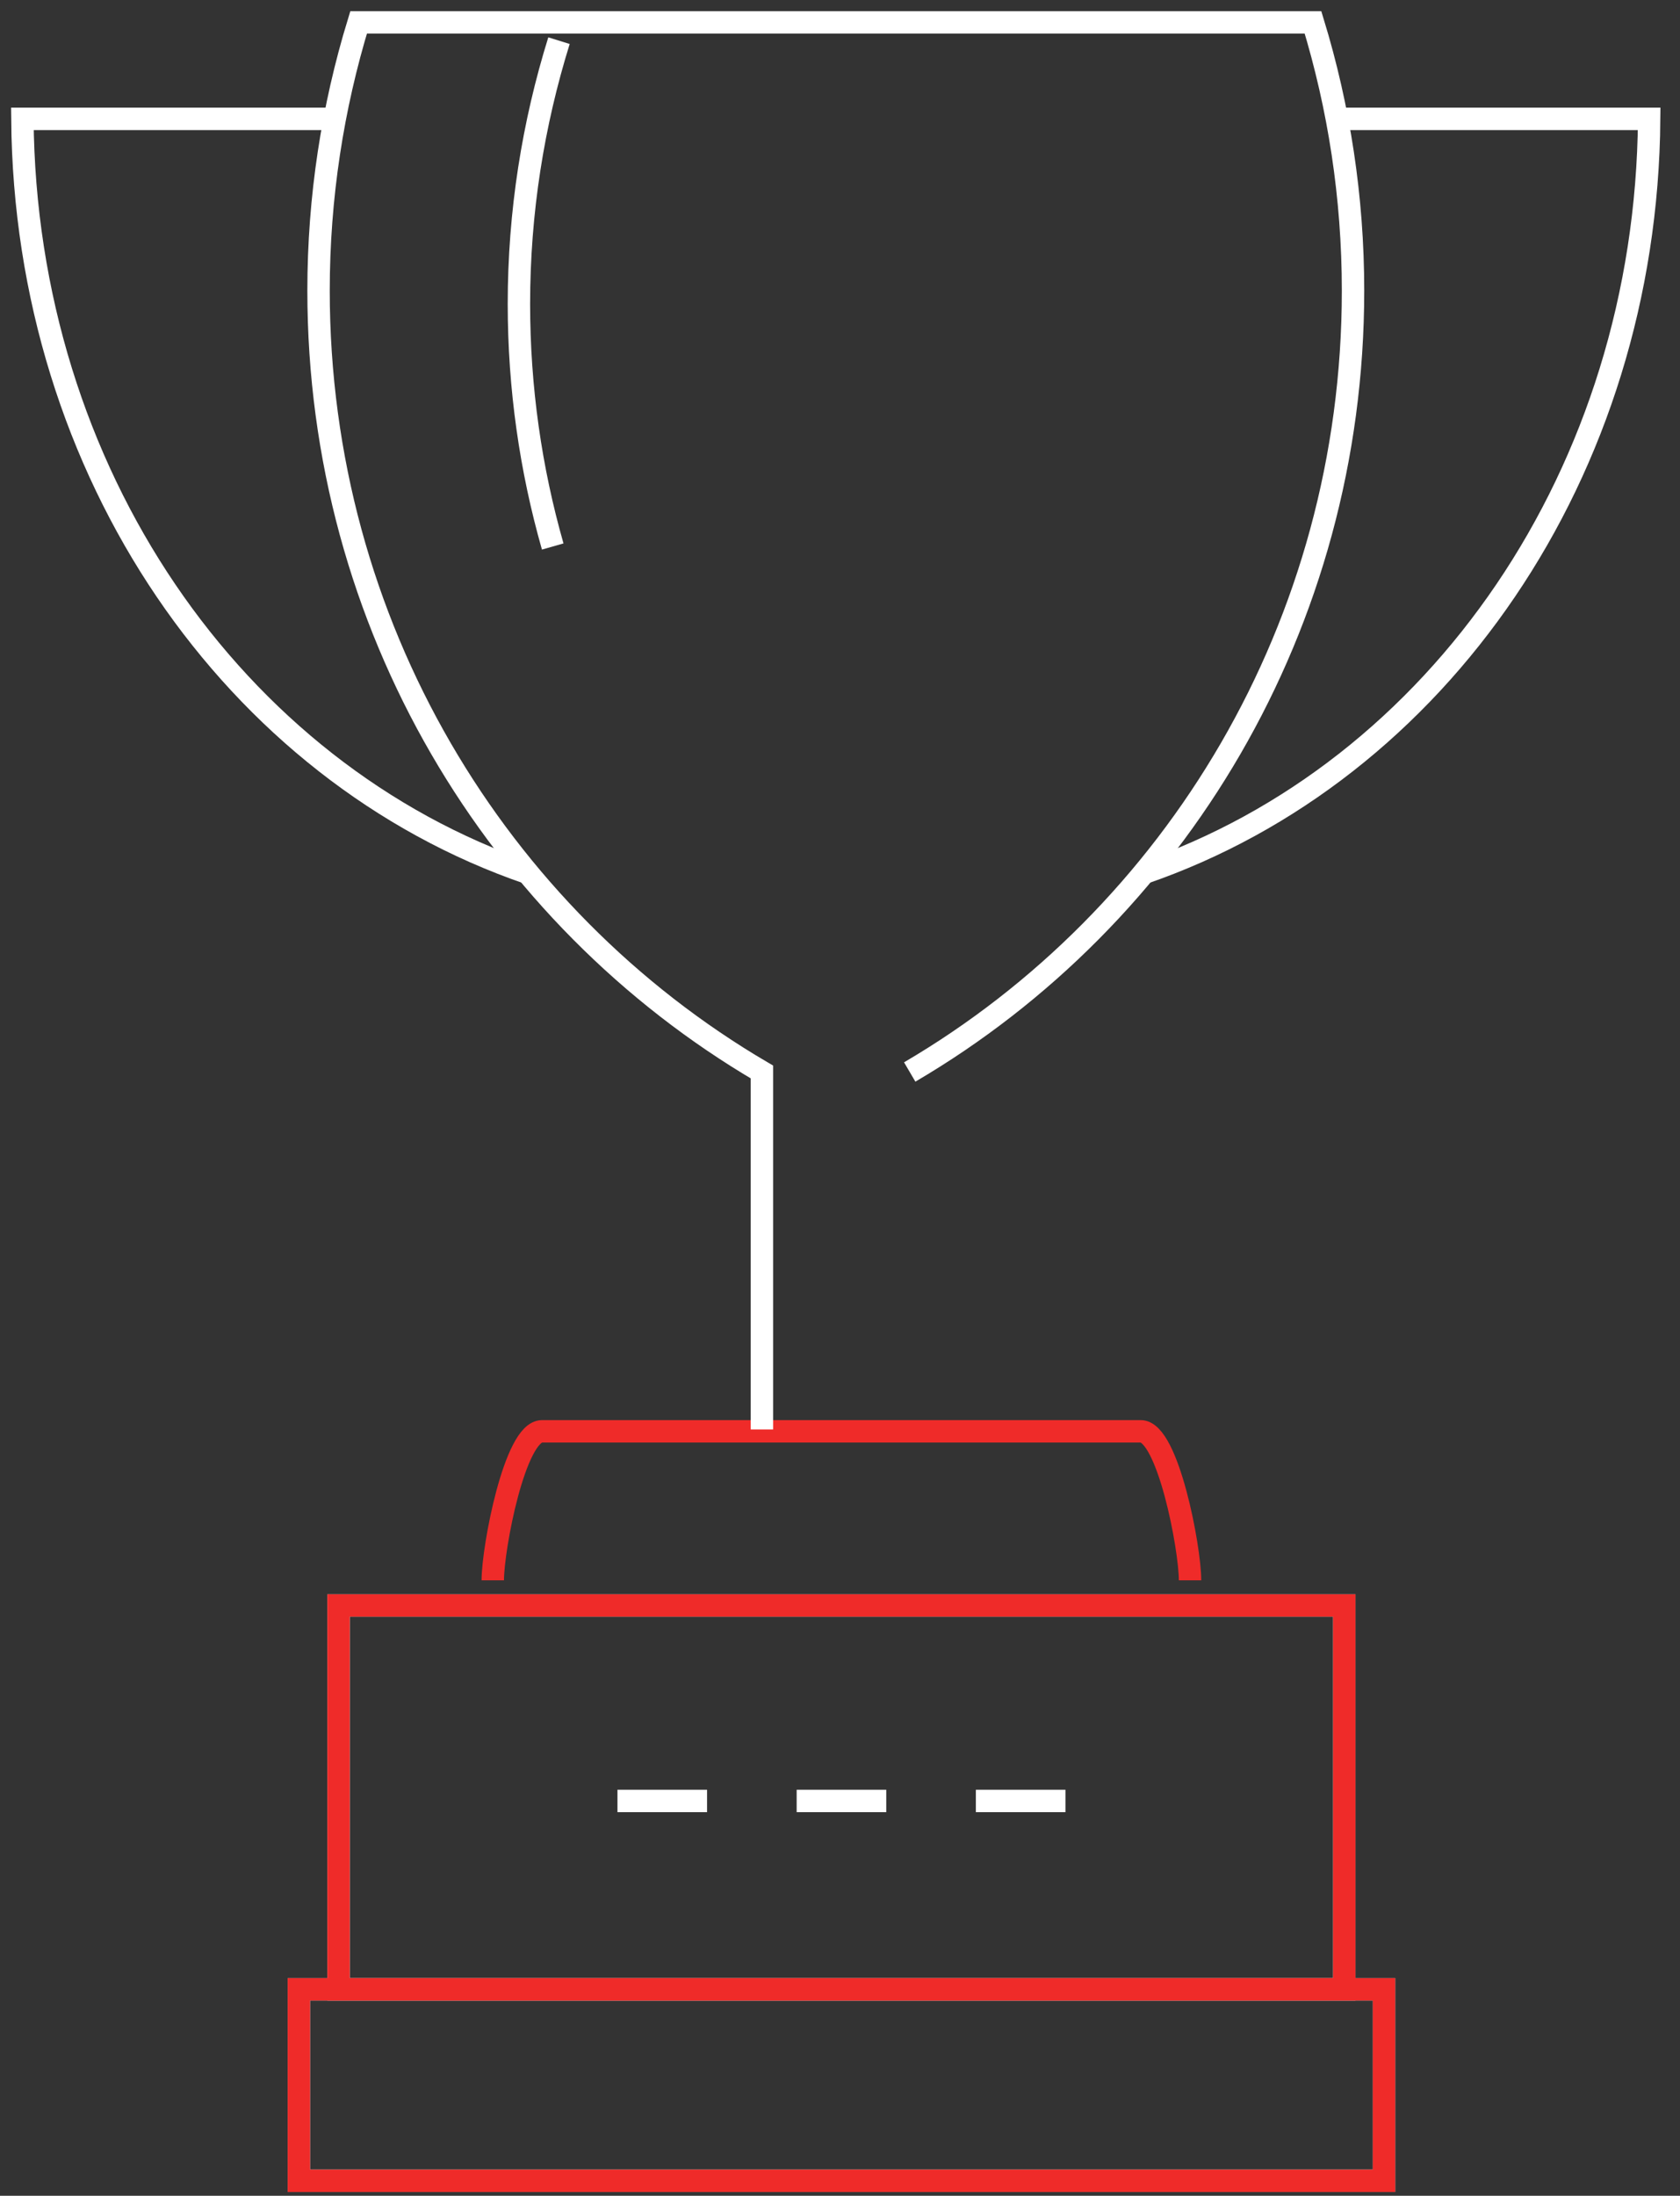 <?xml version="1.0" encoding="UTF-8"?> <svg xmlns="http://www.w3.org/2000/svg" width="75" height="98" viewBox="0 0 75 98" fill="none"><rect x="0" y="0" width="75" height="98" fill="#333333" stroke="none"/> <path d="M53.127 70.532C53.127 69.075 52.135 63.882 50.928 63.882H24.195C22.987 63.882 21.999 69.075 21.999 70.532" stroke="#EF2B29" stroke-miterlimit="10"></path> <path d="M40.612 47.844C52.437 40.912 60.403 27.901 60.403 12.973C60.403 8.803 59.774 4.784 58.617 1H16.009C14.851 4.783 14.221 8.803 14.221 12.973C14.221 27.901 22.193 40.912 34.014 47.844V63.799" stroke="white" stroke-miterlimit="10"></path> <path d="M24.675 24.391C23.694 20.953 23.166 17.321 23.166 13.563C23.166 9.469 23.799 5.528 24.955 1.815" stroke="white" stroke-miterlimit="10"></path> <path d="M51.028 38.973C64.191 34.453 73.501 21.077 73.623 5.305H59.706" stroke="white" stroke-miterlimit="10"></path> <path d="M14.916 5.305H1C1.125 21.076 10.437 34.455 23.602 38.975" stroke="white" stroke-miterlimit="10"></path> <path d="M61.786 88.786H13.342V97.331H61.786V88.786Z" stroke="white" stroke-miterlimit="10"></path> <path d="M60.012 71.655H15.115V88.786H60.012V71.655Z" stroke="white" stroke-miterlimit="10"></path> <path d="M47.565 80.379H27.562" stroke="white" stroke-dasharray="4 4"></path> <path d="M61.786 88.786H13.342V97.331H61.786V88.786Z" stroke="#EF2B29" stroke-miterlimit="10"></path> <path d="M60.012 71.655H15.115V88.786H60.012V71.655Z" stroke="#EF2B29" stroke-miterlimit="10"></path> </svg> 